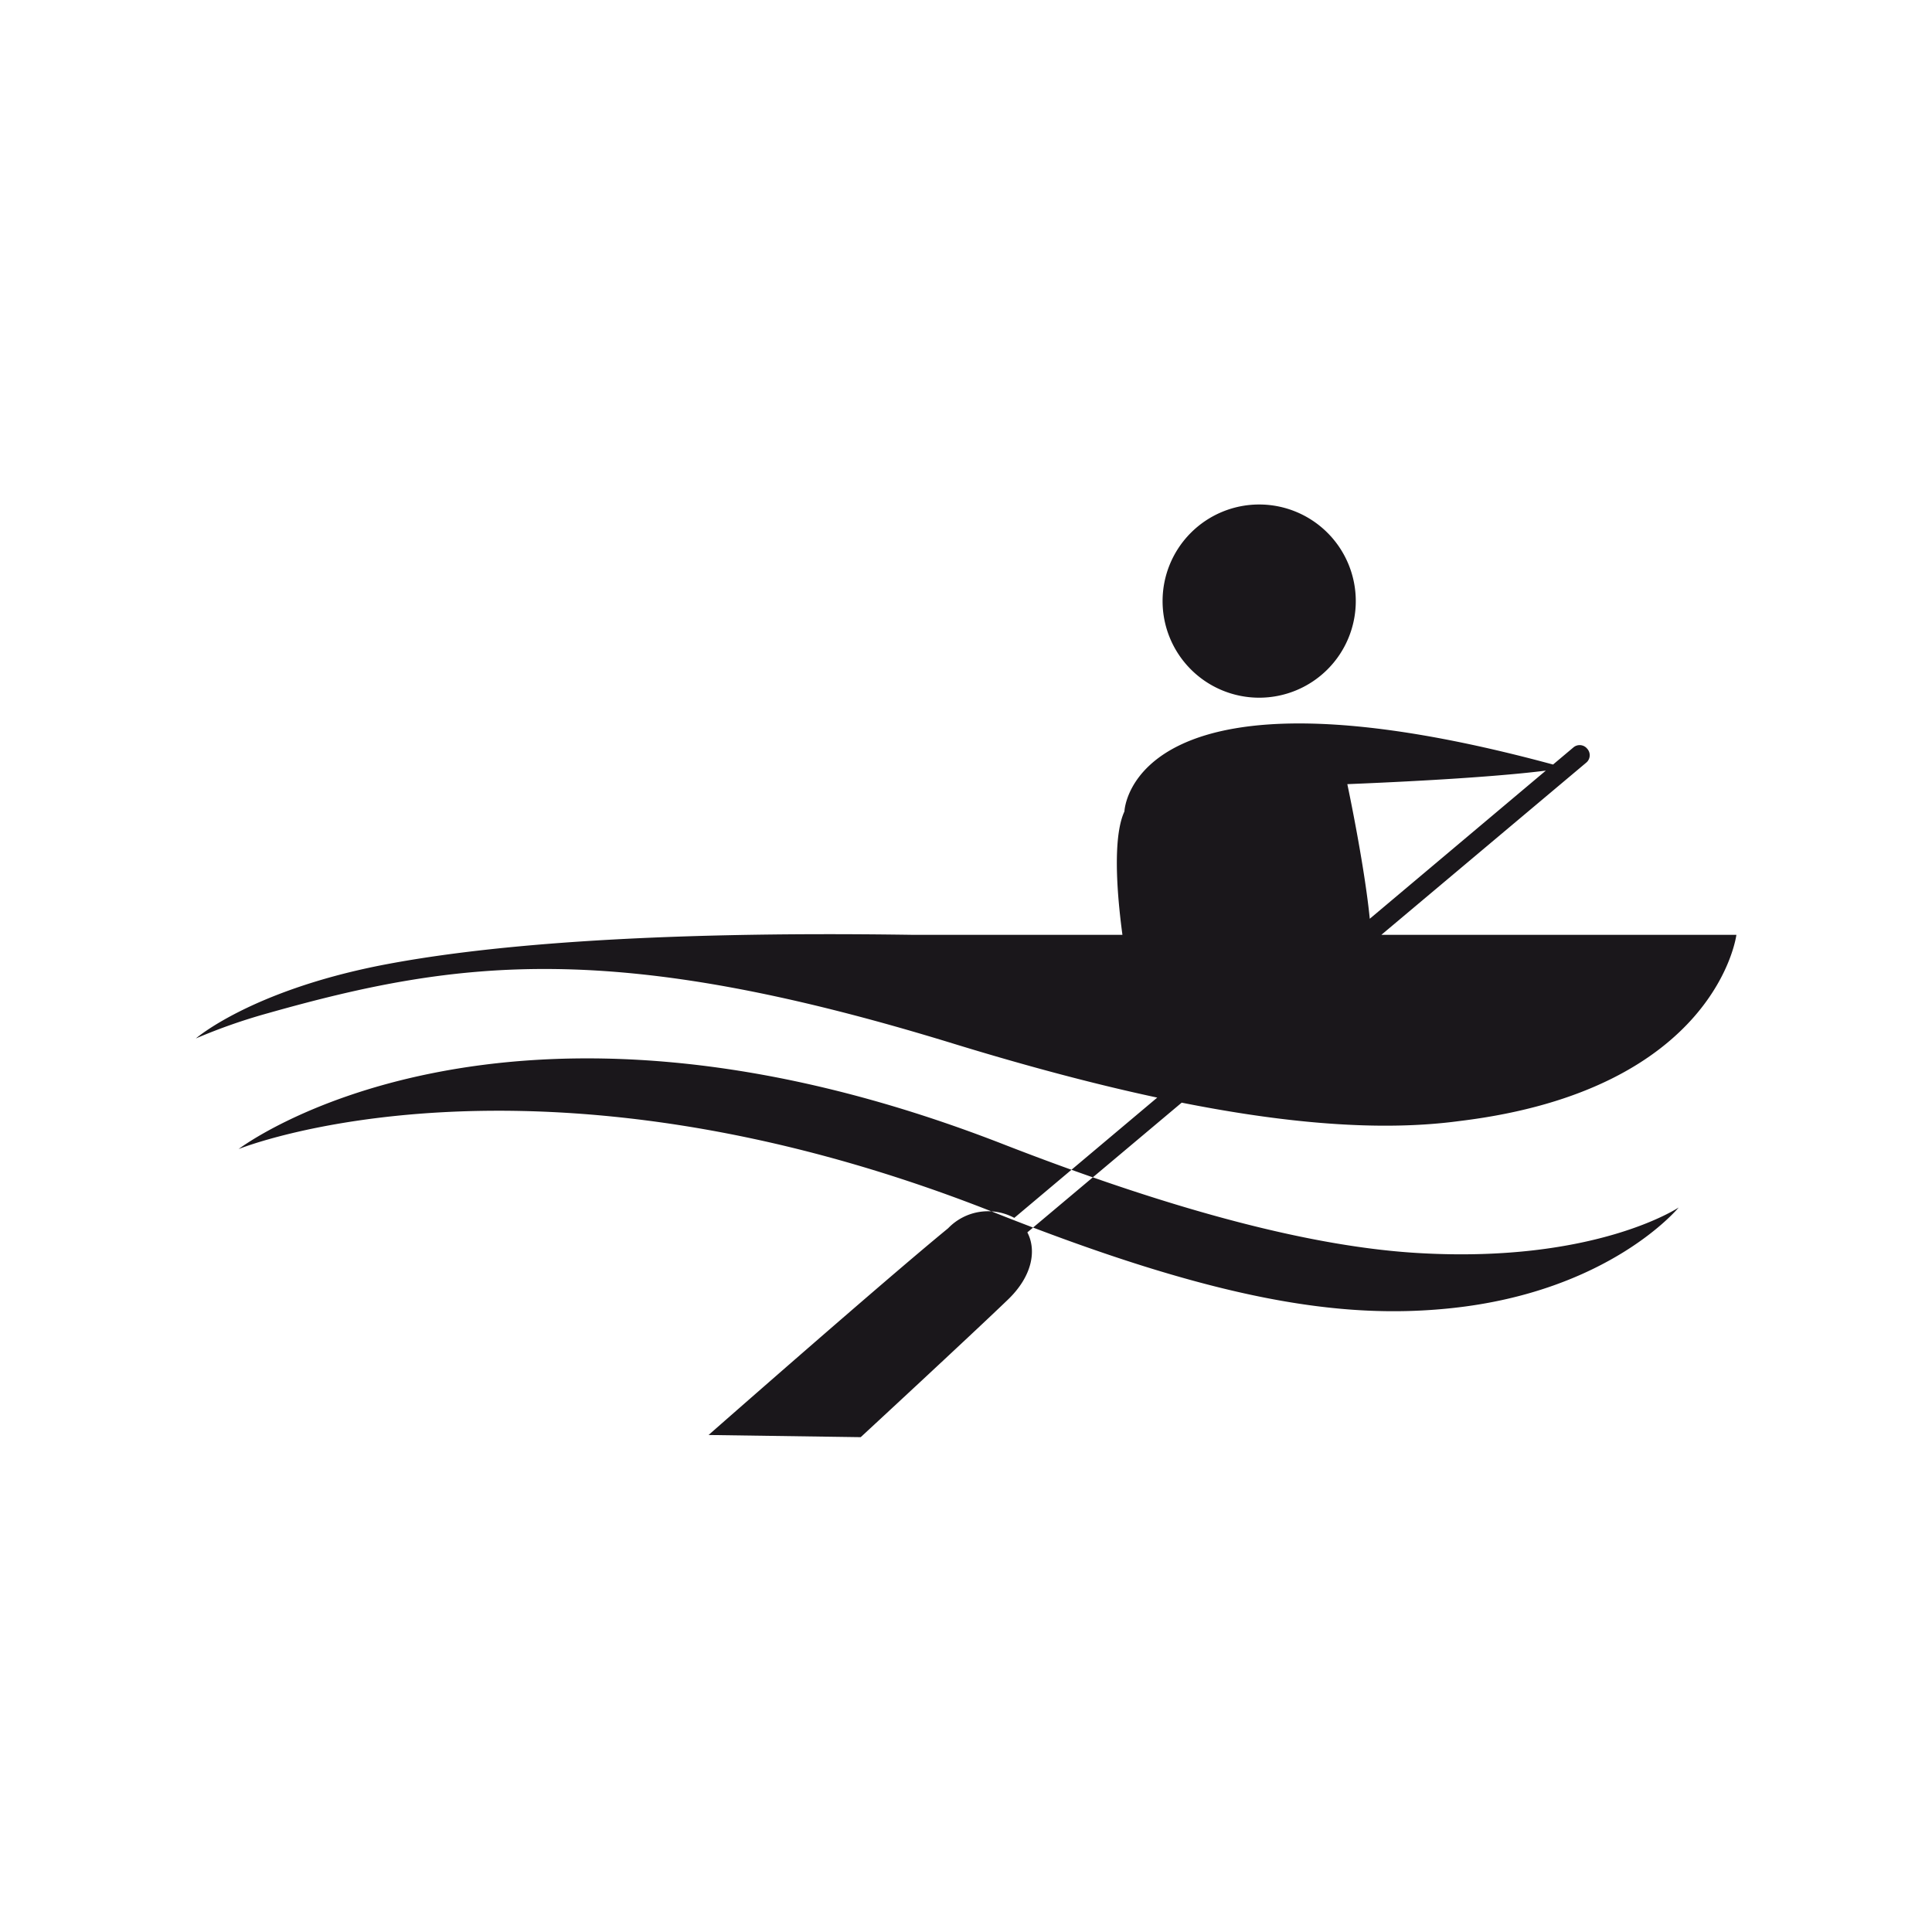 <svg id="Livello_1" data-name="Livello 1" xmlns="http://www.w3.org/2000/svg" viewBox="0 0 80 80"><defs><style>.cls-1{fill:#1a171b;}</style></defs><title>canoa</title><path class="cls-1" d="M9.88,47.58s10.86-8.32,31.69-.19c7.2,2.8,12.89,4.26,17.23,4.5C66.08,52.3,69.51,50,69.51,50s-2.85,3.48-9.43,4.17c-4.49.47-9.68-.29-19-4C22,42.65,9.88,47.58,9.88,47.58ZM65.72,31a.4.4,0,0,0-.57-.05L42,50.43a2.29,2.29,0,0,0-2.74.43c-2.64,2.16-9.92,8.56-9.92,8.56l6.3.09s4.52-4.18,6.08-5.68c1.05-1,1.2-2.08.82-2.8L65.67,31.59A.4.4,0,0,0,65.72,31ZM37.83,38.71c-11.33-.17-18.08.48-22.1,1.27C10.35,41.05,8.11,43,8.11,43a23.54,23.54,0,0,1,3-1.05C19,39.72,25.43,38.9,39.43,43.2c9.41,2.89,16.18,3.87,21,3.22,10.67-1.29,11.47-7.71,11.47-7.71ZM52.14,20.89a4,4,0,1,0,4,4A4,4,0,0,0,52.14,20.89ZM46.68,40h10c.5-1-.89-7.53-.89-7.53,7.34-.3,9-.68,9-.68-18-5-18.23,1.81-18.23,1.81C45.79,35.26,46.68,40,46.68,40Z"/></svg>
